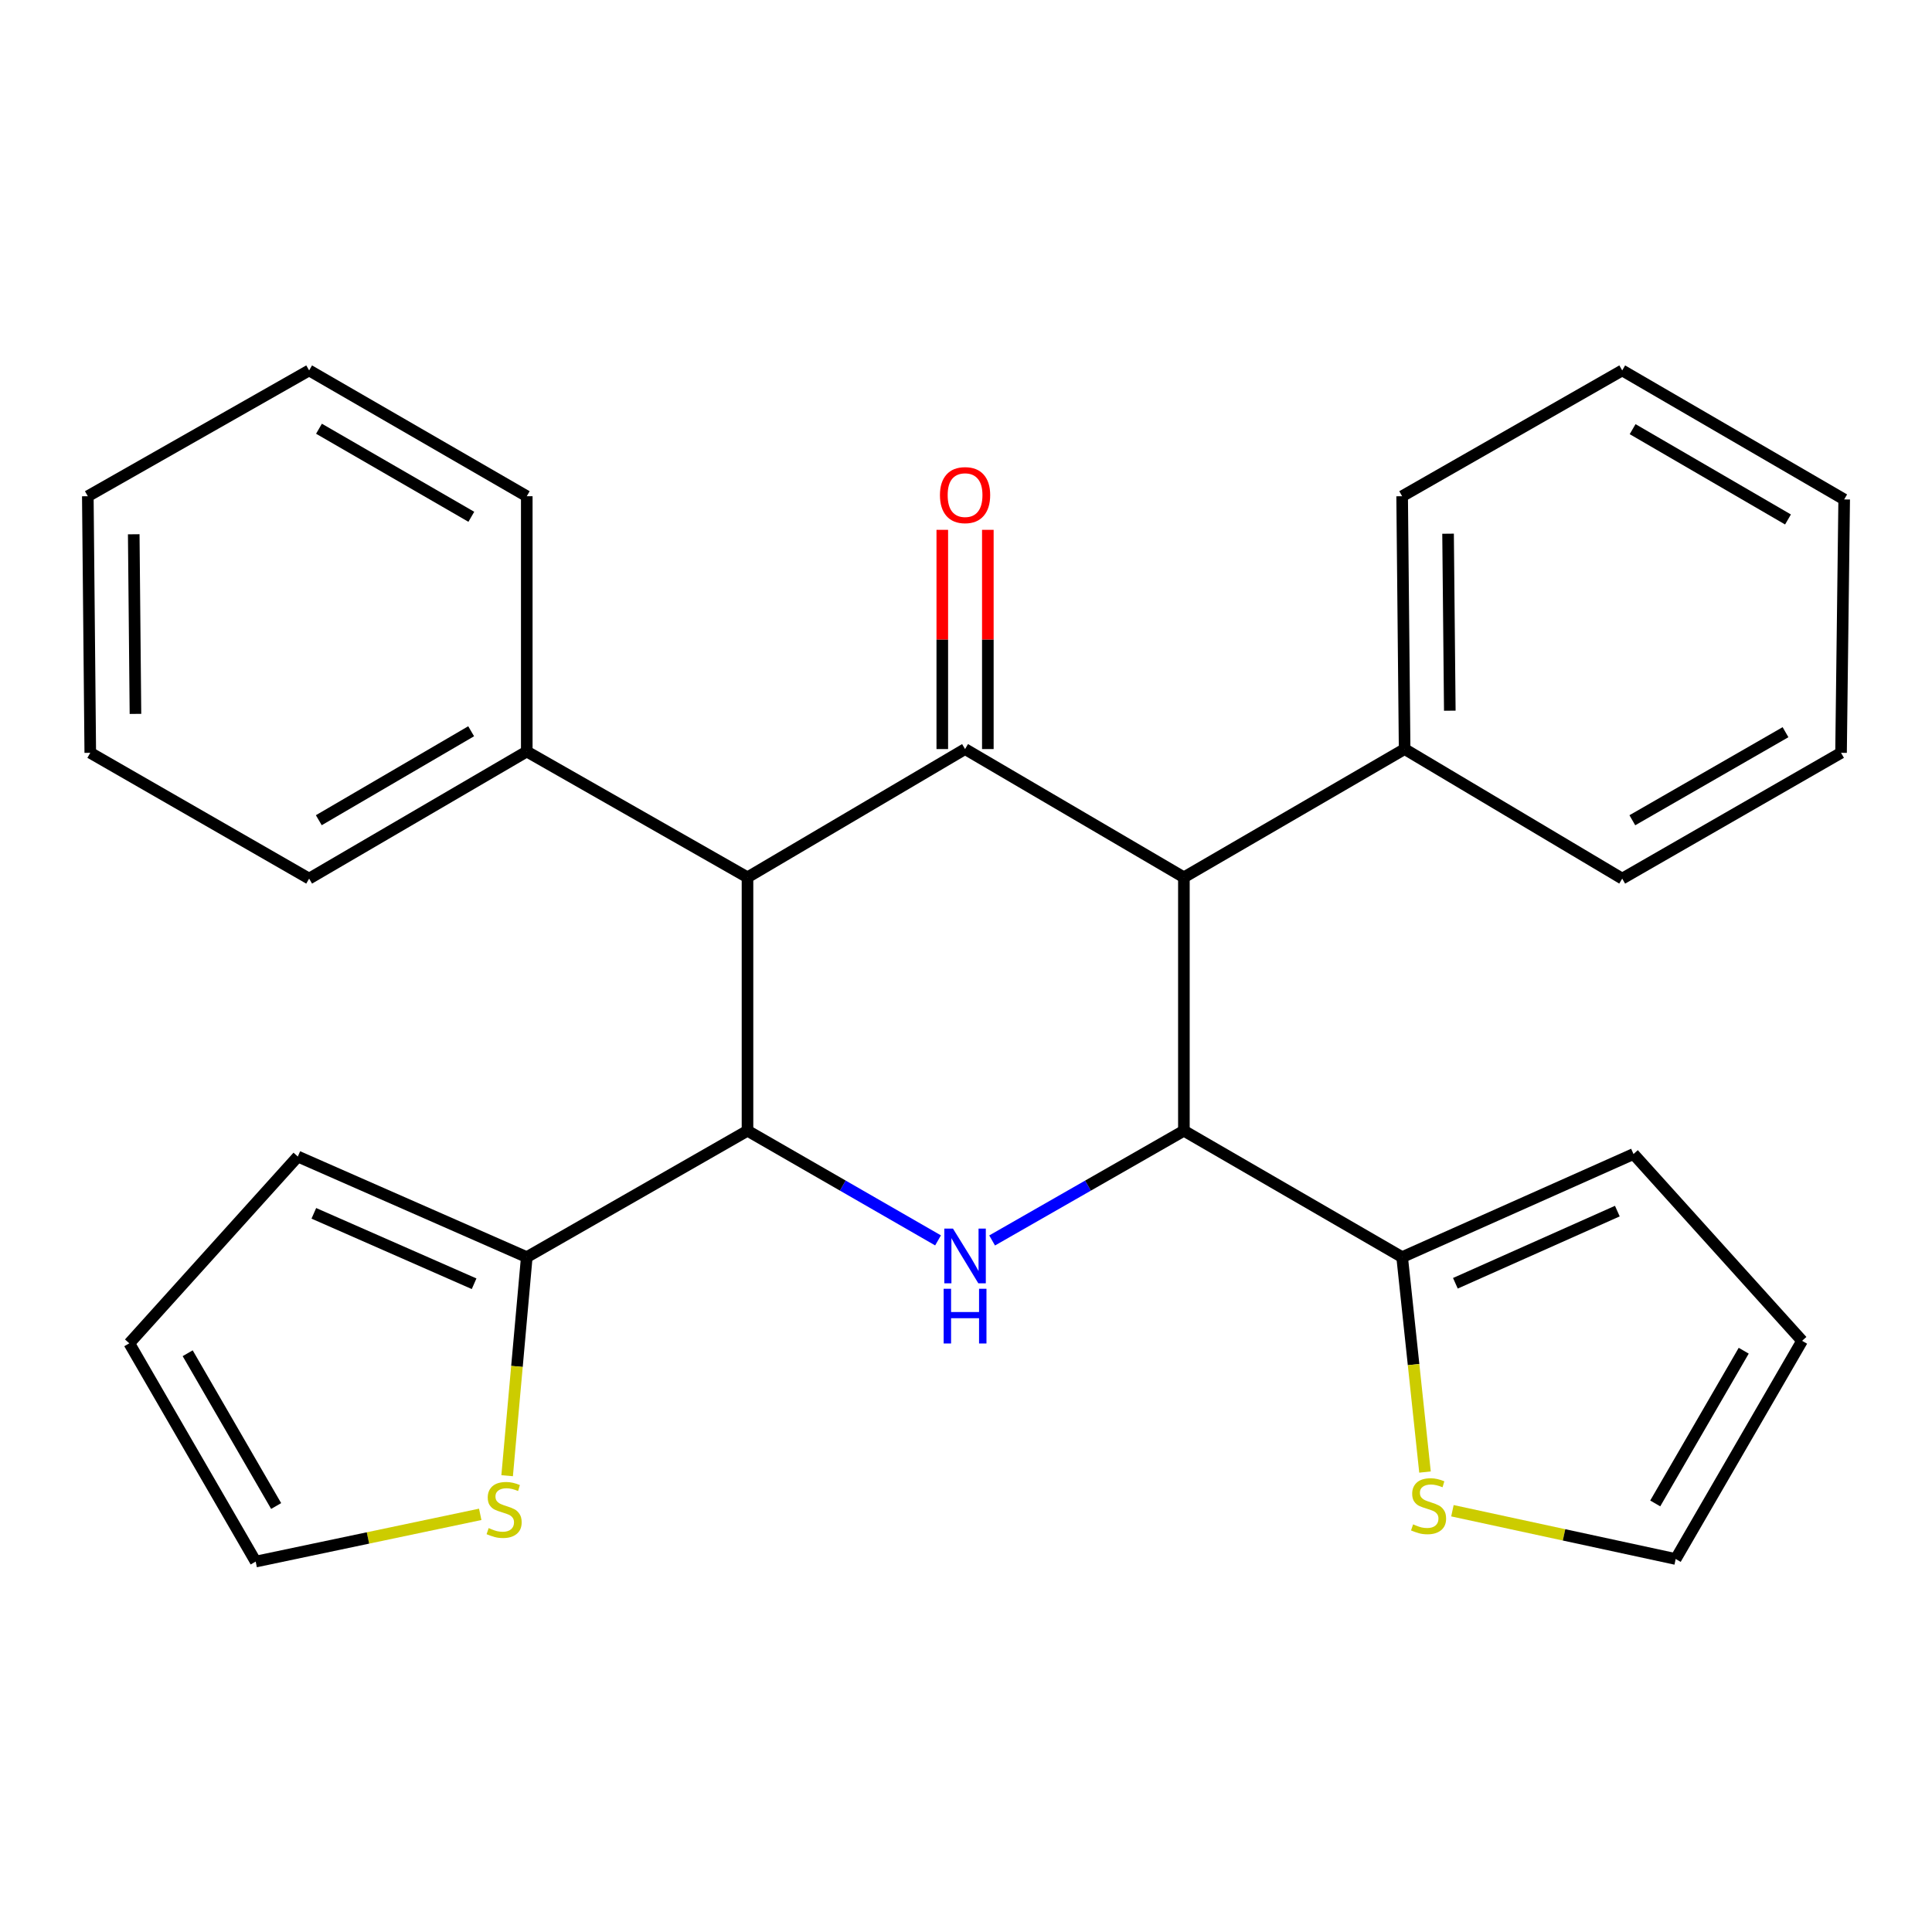 <?xml version='1.0' encoding='iso-8859-1'?>
<svg version='1.1' baseProfile='full'
              xmlns='http://www.w3.org/2000/svg'
                      xmlns:rdkit='http://www.rdkit.org/xml'
                      xmlns:xlink='http://www.w3.org/1999/xlink'
                  xml:space='preserve'
width='1000px' height='1000px' viewBox='0 0 1000 1000'>
<!-- END OF HEADER -->
<rect style='opacity:1.0;fill:#FFFFFF;stroke:none' width='1000' height='1000' x='0' y='0'> </rect>
<path class='bond-3' d='M 499.515,387.716 L 612.782,454.101' style='fill:none;fill-rule:evenodd;stroke:#000000;stroke-width:6px;stroke-linecap:butt;stroke-linejoin:miter;stroke-opacity:1' />
<path class='bond-4' d='M 499.515,387.716 L 386.904,454.101' style='fill:none;fill-rule:evenodd;stroke:#000000;stroke-width:6px;stroke-linecap:butt;stroke-linejoin:miter;stroke-opacity:1' />
<path class='bond-9' d='M 511.304,387.716 L 511.304,330.977' style='fill:none;fill-rule:evenodd;stroke:#000000;stroke-width:6px;stroke-linecap:butt;stroke-linejoin:miter;stroke-opacity:1' />
<path class='bond-9' d='M 511.304,330.977 L 511.304,274.238' style='fill:none;fill-rule:evenodd;stroke:#FF0000;stroke-width:6px;stroke-linecap:butt;stroke-linejoin:miter;stroke-opacity:1' />
<path class='bond-9' d='M 487.726,387.716 L 487.726,330.977' style='fill:none;fill-rule:evenodd;stroke:#000000;stroke-width:6px;stroke-linecap:butt;stroke-linejoin:miter;stroke-opacity:1' />
<path class='bond-9' d='M 487.726,330.977 L 487.726,274.238' style='fill:none;fill-rule:evenodd;stroke:#FF0000;stroke-width:6px;stroke-linecap:butt;stroke-linejoin:miter;stroke-opacity:1' />
<path class='bond-0' d='M 485.527,642.025 L 436.216,613.649' style='fill:none;fill-rule:evenodd;stroke:#0000FF;stroke-width:6px;stroke-linecap:butt;stroke-linejoin:miter;stroke-opacity:1' />
<path class='bond-0' d='M 436.216,613.649 L 386.904,585.274' style='fill:none;fill-rule:evenodd;stroke:#000000;stroke-width:6px;stroke-linecap:butt;stroke-linejoin:miter;stroke-opacity:1' />
<path class='bond-28' d='M 513.518,642.063 L 563.15,613.669' style='fill:none;fill-rule:evenodd;stroke:#0000FF;stroke-width:6px;stroke-linecap:butt;stroke-linejoin:miter;stroke-opacity:1' />
<path class='bond-28' d='M 563.15,613.669 L 612.782,585.274' style='fill:none;fill-rule:evenodd;stroke:#000000;stroke-width:6px;stroke-linecap:butt;stroke-linejoin:miter;stroke-opacity:1' />
<path class='bond-1' d='M 612.782,585.274 L 612.782,454.101' style='fill:none;fill-rule:evenodd;stroke:#000000;stroke-width:6px;stroke-linecap:butt;stroke-linejoin:miter;stroke-opacity:1' />
<path class='bond-6' d='M 612.782,585.274 L 725.747,650.69' style='fill:none;fill-rule:evenodd;stroke:#000000;stroke-width:6px;stroke-linecap:butt;stroke-linejoin:miter;stroke-opacity:1' />
<path class='bond-2' d='M 386.904,585.274 L 386.904,454.101' style='fill:none;fill-rule:evenodd;stroke:#000000;stroke-width:6px;stroke-linecap:butt;stroke-linejoin:miter;stroke-opacity:1' />
<path class='bond-5' d='M 386.904,585.274 L 272.655,650.69' style='fill:none;fill-rule:evenodd;stroke:#000000;stroke-width:6px;stroke-linecap:butt;stroke-linejoin:miter;stroke-opacity:1' />
<path class='bond-11' d='M 612.782,454.101 L 727.03,387.716' style='fill:none;fill-rule:evenodd;stroke:#000000;stroke-width:6px;stroke-linecap:butt;stroke-linejoin:miter;stroke-opacity:1' />
<path class='bond-10' d='M 386.904,454.101 L 272.655,388.987' style='fill:none;fill-rule:evenodd;stroke:#000000;stroke-width:6px;stroke-linecap:butt;stroke-linejoin:miter;stroke-opacity:1' />
<path class='bond-7' d='M 272.655,650.69 L 267.575,707.257' style='fill:none;fill-rule:evenodd;stroke:#000000;stroke-width:6px;stroke-linecap:butt;stroke-linejoin:miter;stroke-opacity:1' />
<path class='bond-7' d='M 267.575,707.257 L 262.494,763.824' style='fill:none;fill-rule:evenodd;stroke:#CCCC00;stroke-width:6px;stroke-linecap:butt;stroke-linejoin:miter;stroke-opacity:1' />
<path class='bond-12' d='M 272.655,650.69 L 154.149,598.622' style='fill:none;fill-rule:evenodd;stroke:#000000;stroke-width:6px;stroke-linecap:butt;stroke-linejoin:miter;stroke-opacity:1' />
<path class='bond-12' d='M 245.395,664.466 L 162.441,628.018' style='fill:none;fill-rule:evenodd;stroke:#000000;stroke-width:6px;stroke-linecap:butt;stroke-linejoin:miter;stroke-opacity:1' />
<path class='bond-8' d='M 725.747,650.69 L 731.662,706.309' style='fill:none;fill-rule:evenodd;stroke:#000000;stroke-width:6px;stroke-linecap:butt;stroke-linejoin:miter;stroke-opacity:1' />
<path class='bond-8' d='M 731.662,706.309 L 737.577,761.929' style='fill:none;fill-rule:evenodd;stroke:#CCCC00;stroke-width:6px;stroke-linecap:butt;stroke-linejoin:miter;stroke-opacity:1' />
<path class='bond-13' d='M 725.747,650.69 L 845.497,597.325' style='fill:none;fill-rule:evenodd;stroke:#000000;stroke-width:6px;stroke-linecap:butt;stroke-linejoin:miter;stroke-opacity:1' />
<path class='bond-13' d='M 753.307,664.222 L 837.132,626.866' style='fill:none;fill-rule:evenodd;stroke:#000000;stroke-width:6px;stroke-linecap:butt;stroke-linejoin:miter;stroke-opacity:1' />
<path class='bond-15' d='M 248.567,783.822 L 190.453,796.046' style='fill:none;fill-rule:evenodd;stroke:#CCCC00;stroke-width:6px;stroke-linecap:butt;stroke-linejoin:miter;stroke-opacity:1' />
<path class='bond-15' d='M 190.453,796.046 L 132.34,808.27' style='fill:none;fill-rule:evenodd;stroke:#000000;stroke-width:6px;stroke-linecap:butt;stroke-linejoin:miter;stroke-opacity:1' />
<path class='bond-14' d='M 751.774,781.952 L 809.553,794.443' style='fill:none;fill-rule:evenodd;stroke:#CCCC00;stroke-width:6px;stroke-linecap:butt;stroke-linejoin:miter;stroke-opacity:1' />
<path class='bond-14' d='M 809.553,794.443 L 867.333,806.934' style='fill:none;fill-rule:evenodd;stroke:#000000;stroke-width:6px;stroke-linecap:butt;stroke-linejoin:miter;stroke-opacity:1' />
<path class='bond-18' d='M 272.655,388.987 L 160.005,454.769' style='fill:none;fill-rule:evenodd;stroke:#000000;stroke-width:6px;stroke-linecap:butt;stroke-linejoin:miter;stroke-opacity:1' />
<path class='bond-18' d='M 243.868,378.493 L 165.012,424.541' style='fill:none;fill-rule:evenodd;stroke:#000000;stroke-width:6px;stroke-linecap:butt;stroke-linejoin:miter;stroke-opacity:1' />
<path class='bond-21' d='M 272.655,388.987 L 272.655,256.845' style='fill:none;fill-rule:evenodd;stroke:#000000;stroke-width:6px;stroke-linecap:butt;stroke-linejoin:miter;stroke-opacity:1' />
<path class='bond-19' d='M 727.03,387.716 L 725.747,256.845' style='fill:none;fill-rule:evenodd;stroke:#000000;stroke-width:6px;stroke-linecap:butt;stroke-linejoin:miter;stroke-opacity:1' />
<path class='bond-19' d='M 750.415,367.854 L 749.516,276.244' style='fill:none;fill-rule:evenodd;stroke:#000000;stroke-width:6px;stroke-linecap:butt;stroke-linejoin:miter;stroke-opacity:1' />
<path class='bond-20' d='M 727.03,387.716 L 839.655,454.769' style='fill:none;fill-rule:evenodd;stroke:#000000;stroke-width:6px;stroke-linecap:butt;stroke-linejoin:miter;stroke-opacity:1' />
<path class='bond-17' d='M 154.149,598.622 L 66.924,695.305' style='fill:none;fill-rule:evenodd;stroke:#000000;stroke-width:6px;stroke-linecap:butt;stroke-linejoin:miter;stroke-opacity:1' />
<path class='bond-16' d='M 845.497,597.325 L 932.762,694.008' style='fill:none;fill-rule:evenodd;stroke:#000000;stroke-width:6px;stroke-linecap:butt;stroke-linejoin:miter;stroke-opacity:1' />
<path class='bond-32' d='M 867.333,806.934 L 932.762,694.008' style='fill:none;fill-rule:evenodd;stroke:#000000;stroke-width:6px;stroke-linecap:butt;stroke-linejoin:miter;stroke-opacity:1' />
<path class='bond-32' d='M 856.746,778.175 L 902.547,699.127' style='fill:none;fill-rule:evenodd;stroke:#000000;stroke-width:6px;stroke-linecap:butt;stroke-linejoin:miter;stroke-opacity:1' />
<path class='bond-30' d='M 132.34,808.27 L 66.924,695.305' style='fill:none;fill-rule:evenodd;stroke:#000000;stroke-width:6px;stroke-linecap:butt;stroke-linejoin:miter;stroke-opacity:1' />
<path class='bond-30' d='M 142.931,779.51 L 97.14,700.434' style='fill:none;fill-rule:evenodd;stroke:#000000;stroke-width:6px;stroke-linecap:butt;stroke-linejoin:miter;stroke-opacity:1' />
<path class='bond-25' d='M 160.005,454.769 L 46.725,389.655' style='fill:none;fill-rule:evenodd;stroke:#000000;stroke-width:6px;stroke-linecap:butt;stroke-linejoin:miter;stroke-opacity:1' />
<path class='bond-22' d='M 725.747,256.845 L 839.655,191.73' style='fill:none;fill-rule:evenodd;stroke:#000000;stroke-width:6px;stroke-linecap:butt;stroke-linejoin:miter;stroke-opacity:1' />
<path class='bond-23' d='M 839.655,454.769 L 952.921,389.655' style='fill:none;fill-rule:evenodd;stroke:#000000;stroke-width:6px;stroke-linecap:butt;stroke-linejoin:miter;stroke-opacity:1' />
<path class='bond-23' d='M 844.894,424.561 L 924.18,378.981' style='fill:none;fill-rule:evenodd;stroke:#000000;stroke-width:6px;stroke-linecap:butt;stroke-linejoin:miter;stroke-opacity:1' />
<path class='bond-24' d='M 272.655,256.845 L 160.005,191.73' style='fill:none;fill-rule:evenodd;stroke:#000000;stroke-width:6px;stroke-linecap:butt;stroke-linejoin:miter;stroke-opacity:1' />
<path class='bond-24' d='M 243.958,267.491 L 165.103,221.911' style='fill:none;fill-rule:evenodd;stroke:#000000;stroke-width:6px;stroke-linecap:butt;stroke-linejoin:miter;stroke-opacity:1' />
<path class='bond-31' d='M 839.655,191.73 L 954.545,258.508' style='fill:none;fill-rule:evenodd;stroke:#000000;stroke-width:6px;stroke-linecap:butt;stroke-linejoin:miter;stroke-opacity:1' />
<path class='bond-31' d='M 845.04,222.132 L 925.464,268.876' style='fill:none;fill-rule:evenodd;stroke:#000000;stroke-width:6px;stroke-linecap:butt;stroke-linejoin:miter;stroke-opacity:1' />
<path class='bond-27' d='M 952.921,389.655 L 954.545,258.508' style='fill:none;fill-rule:evenodd;stroke:#000000;stroke-width:6px;stroke-linecap:butt;stroke-linejoin:miter;stroke-opacity:1' />
<path class='bond-26' d='M 160.005,191.73 L 45.455,256.845' style='fill:none;fill-rule:evenodd;stroke:#000000;stroke-width:6px;stroke-linecap:butt;stroke-linejoin:miter;stroke-opacity:1' />
<path class='bond-29' d='M 46.725,389.655 L 45.455,256.845' style='fill:none;fill-rule:evenodd;stroke:#000000;stroke-width:6px;stroke-linecap:butt;stroke-linejoin:miter;stroke-opacity:1' />
<path class='bond-29' d='M 70.112,369.508 L 69.222,276.541' style='fill:none;fill-rule:evenodd;stroke:#000000;stroke-width:6px;stroke-linecap:butt;stroke-linejoin:miter;stroke-opacity:1' />
<path  class='atom-1' d='M 493.255 635.914
L 502.535 650.914
Q 503.455 652.394, 504.935 655.074
Q 506.415 657.754, 506.495 657.914
L 506.495 635.914
L 510.255 635.914
L 510.255 664.234
L 506.375 664.234
L 496.415 647.834
Q 495.255 645.914, 494.015 643.714
Q 492.815 641.514, 492.455 640.834
L 492.455 664.234
L 488.775 664.234
L 488.775 635.914
L 493.255 635.914
' fill='#0000FF'/>
<path  class='atom-1' d='M 488.435 667.066
L 492.275 667.066
L 492.275 679.106
L 506.755 679.106
L 506.755 667.066
L 510.595 667.066
L 510.595 695.386
L 506.755 695.386
L 506.755 682.306
L 492.275 682.306
L 492.275 695.386
L 488.435 695.386
L 488.435 667.066
' fill='#0000FF'/>
<path  class='atom-8' d='M 252.932 790.941
Q 253.252 791.061, 254.572 791.621
Q 255.892 792.181, 257.332 792.541
Q 258.812 792.861, 260.252 792.861
Q 262.932 792.861, 264.492 791.581
Q 266.052 790.261, 266.052 787.981
Q 266.052 786.421, 265.252 785.461
Q 264.492 784.501, 263.292 783.981
Q 262.092 783.461, 260.092 782.861
Q 257.572 782.101, 256.052 781.381
Q 254.572 780.661, 253.492 779.141
Q 252.452 777.621, 252.452 775.061
Q 252.452 771.501, 254.852 769.301
Q 257.292 767.101, 262.092 767.101
Q 265.372 767.101, 269.092 768.661
L 268.172 771.741
Q 264.772 770.341, 262.212 770.341
Q 259.452 770.341, 257.932 771.501
Q 256.412 772.621, 256.452 774.581
Q 256.452 776.101, 257.212 777.021
Q 258.012 777.941, 259.132 778.461
Q 260.292 778.981, 262.212 779.581
Q 264.772 780.381, 266.292 781.181
Q 267.812 781.981, 268.892 783.621
Q 270.012 785.221, 270.012 787.981
Q 270.012 791.901, 267.372 794.021
Q 264.772 796.101, 260.412 796.101
Q 257.892 796.101, 255.972 795.541
Q 254.092 795.021, 251.852 794.101
L 252.932 790.941
' fill='#CCCC00'/>
<path  class='atom-9' d='M 731.422 789.002
Q 731.742 789.122, 733.062 789.682
Q 734.382 790.242, 735.822 790.602
Q 737.302 790.922, 738.742 790.922
Q 741.422 790.922, 742.982 789.642
Q 744.542 788.322, 744.542 786.042
Q 744.542 784.482, 743.742 783.522
Q 742.982 782.562, 741.782 782.042
Q 740.582 781.522, 738.582 780.922
Q 736.062 780.162, 734.542 779.442
Q 733.062 778.722, 731.982 777.202
Q 730.942 775.682, 730.942 773.122
Q 730.942 769.562, 733.342 767.362
Q 735.782 765.162, 740.582 765.162
Q 743.862 765.162, 747.582 766.722
L 746.662 769.802
Q 743.262 768.402, 740.702 768.402
Q 737.942 768.402, 736.422 769.562
Q 734.902 770.682, 734.942 772.642
Q 734.942 774.162, 735.702 775.082
Q 736.502 776.002, 737.622 776.522
Q 738.782 777.042, 740.702 777.642
Q 743.262 778.442, 744.782 779.242
Q 746.302 780.042, 747.382 781.682
Q 748.502 783.282, 748.502 786.042
Q 748.502 789.962, 745.862 792.082
Q 743.262 794.162, 738.902 794.162
Q 736.382 794.162, 734.462 793.602
Q 732.582 793.082, 730.342 792.162
L 731.422 789.002
' fill='#CCCC00'/>
<path  class='atom-10' d='M 486.515 256.27
Q 486.515 249.47, 489.875 245.67
Q 493.235 241.87, 499.515 241.87
Q 505.795 241.87, 509.155 245.67
Q 512.515 249.47, 512.515 256.27
Q 512.515 263.15, 509.115 267.07
Q 505.715 270.95, 499.515 270.95
Q 493.275 270.95, 489.875 267.07
Q 486.515 263.19, 486.515 256.27
M 499.515 267.75
Q 503.835 267.75, 506.155 264.87
Q 508.515 261.95, 508.515 256.27
Q 508.515 250.71, 506.155 247.91
Q 503.835 245.07, 499.515 245.07
Q 495.195 245.07, 492.835 247.87
Q 490.515 250.67, 490.515 256.27
Q 490.515 261.99, 492.835 264.87
Q 495.195 267.75, 499.515 267.75
' fill='#FF0000'/>
</svg>

